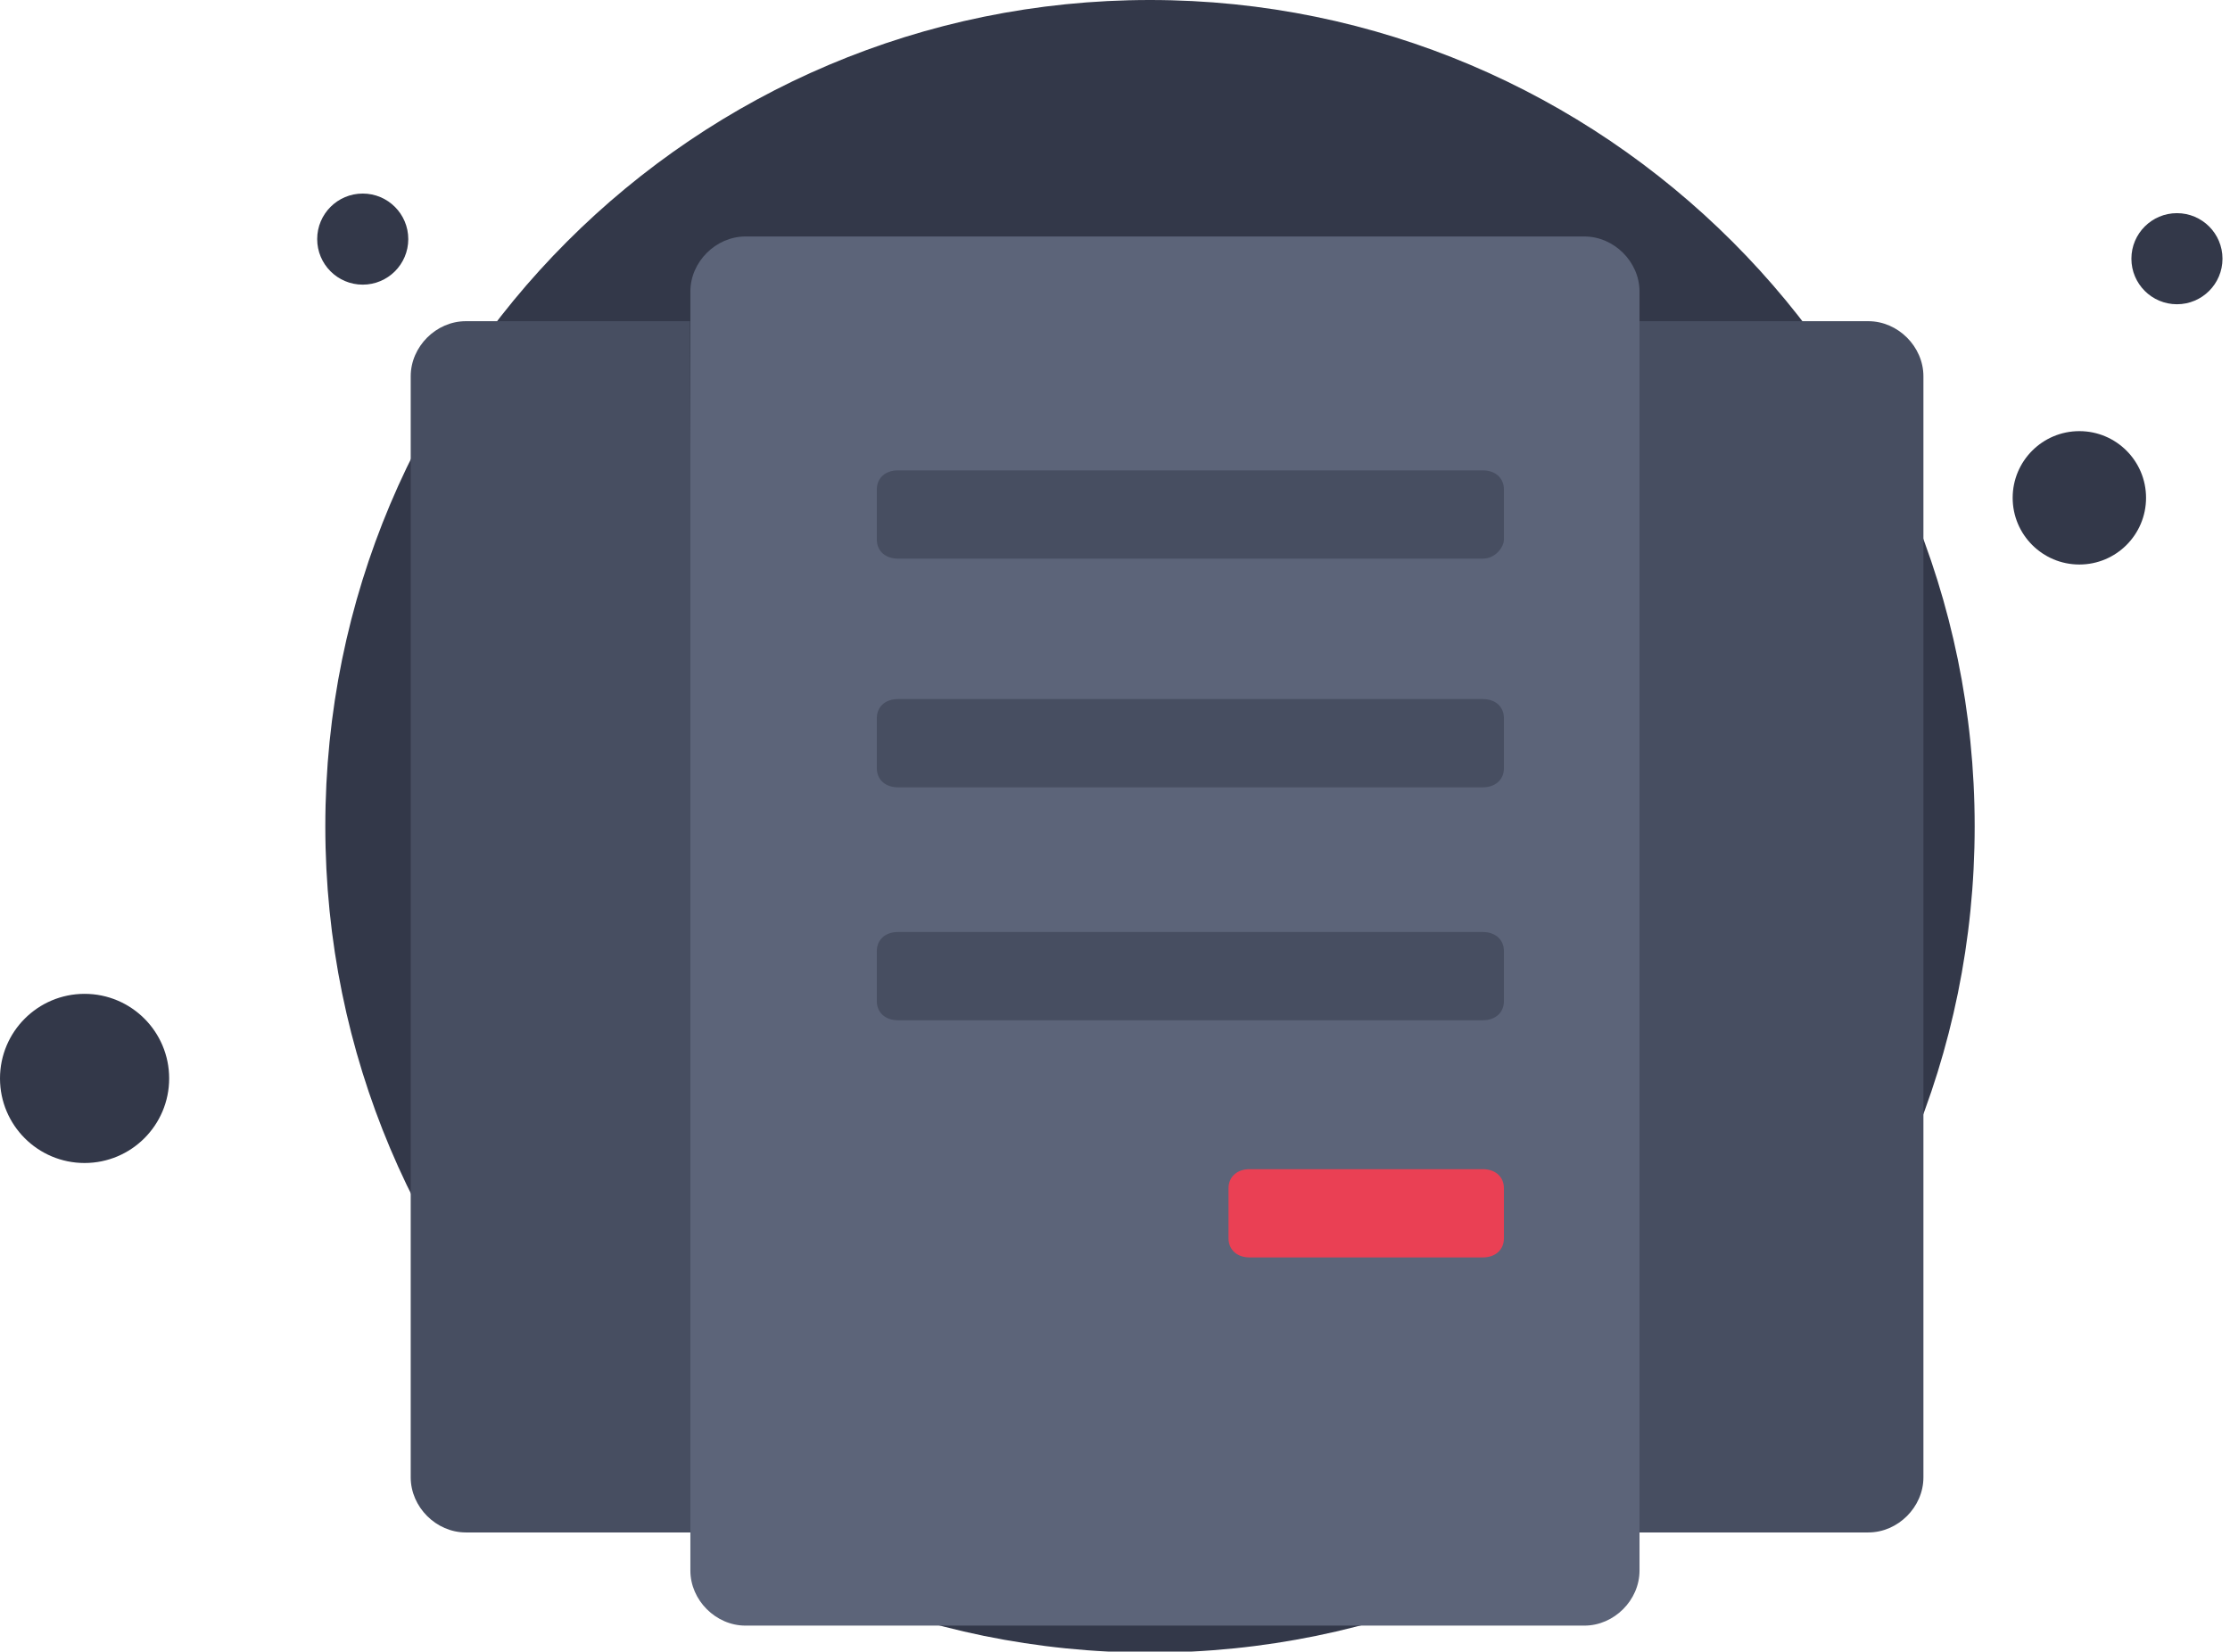 <svg width="266" height="197" viewBox="0 0 266 197" fill="none" xmlns="http://www.w3.org/2000/svg">
<g clip-path="url(#clip0_262_1018)">
<path d="M137.174 197.126C191.501 197.126 235.544 153.084 235.544 98.564C235.544 44.043 191.306 0 137.174 0C82.848 0 38.805 44.043 38.805 98.564C38.805 153.084 82.848 197.126 137.174 197.126Z" fill="#333849"/>
<path d="M248.031 67.336C252.425 67.336 255.986 63.774 255.986 59.381C255.986 54.987 252.425 51.426 248.031 51.426C243.638 51.426 240.076 54.987 240.076 59.381C240.076 63.774 243.638 67.336 248.031 67.336Z" fill="#333849"/>
<path d="M259.672 36.291C262.672 36.291 265.104 33.859 265.104 30.858C265.104 27.858 262.672 25.426 259.672 25.426C256.672 25.426 254.239 27.858 254.239 30.858C254.239 33.859 256.672 36.291 259.672 36.291Z" fill="#333849"/>
<path d="M43.267 33.953C46.268 33.953 48.7 31.521 48.7 28.521C48.7 25.52 46.268 23.088 43.267 23.088C40.267 23.088 37.835 25.52 37.835 28.521C37.835 31.521 40.267 33.953 43.267 33.953Z" fill="#333849"/>
<path d="M10.089 138.725C15.661 138.725 20.178 134.208 20.178 128.636C20.178 123.064 15.661 118.547 10.089 118.547C4.517 118.547 0 123.064 0 128.636C0 134.208 4.517 138.725 10.089 138.725Z" fill="#333849"/>
<g filter="url(#filter0_d_262_1018)">
<path d="M194.691 171.792H222.859C226.398 171.792 229.43 168.76 229.43 165.224V33.88C229.43 30.344 226.398 27.312 222.859 27.312H195.566" fill="#474E61"/>
</g>
<g filter="url(#filter1_d_262_1018)">
<path d="M82.855 171.792H55.562C52.024 171.792 48.991 168.76 48.991 165.224V33.88C48.991 30.344 52.024 27.312 55.562 27.312H82.293" fill="#474E61"/>
</g>
<path d="M67.98 53.58H81.626" stroke="#474E61" stroke-width="2" stroke-miterlimit="10" stroke-linecap="round"/>
<path d="M67.98 71.262H81.626" stroke="#474E61" stroke-width="2" stroke-miterlimit="10" stroke-linecap="round"/>
<path d="M67.98 89.447H81.626" stroke="#474E61" stroke-width="2" stroke-miterlimit="10" stroke-linecap="round"/>
<path d="M67.98 107.635H81.626" stroke="#474E61" stroke-width="2" stroke-miterlimit="10" stroke-linecap="round"/>
<path d="M67.98 142.996H81.626" stroke="#474E61" stroke-width="2" stroke-miterlimit="10" stroke-linecap="round"/>
<path d="M208.708 53.58H195.566" stroke="#474E61" stroke-width="2" stroke-miterlimit="10"/>
<path d="M208.708 71.262H195.566" stroke="#474E61" stroke-width="2" stroke-miterlimit="10" stroke-linecap="round"/>
<path d="M208.708 89.447H195.566" stroke="#474E61" stroke-width="2" stroke-miterlimit="10" stroke-linecap="round"/>
<path d="M208.708 107.635H195.566" stroke="#474E61" stroke-width="2" stroke-miterlimit="10" stroke-linecap="round"/>
<path d="M208.708 142.996H195.566" stroke="#474E61" stroke-width="2" stroke-miterlimit="10" stroke-linecap="round"/>
<g filter="url(#filter2_d_262_1018)">
<path d="M188.995 182.905H88.92C85.382 182.905 82.35 179.874 82.35 176.338V23.776C82.35 20.24 85.382 17.209 88.92 17.209H188.995C192.534 17.209 195.566 20.24 195.566 23.776V176.338C195.566 179.874 192.534 182.905 188.995 182.905Z" fill="#5C6479"/>
</g>
<path d="M176.866 66.634H107.116C105.599 66.634 104.589 65.719 104.589 64.345V58.395C104.589 57.021 105.599 56.106 107.116 56.106H176.866C178.381 56.106 179.393 57.021 179.393 58.395V64.345C179.393 65.261 178.381 66.634 176.866 66.634Z" fill="#474E61"/>
<path d="M176.866 93.913H107.116C105.6 93.913 104.589 92.998 104.589 91.624V85.674C104.589 84.3 105.6 83.385 107.116 83.385H176.866C178.381 83.385 179.393 84.3 179.393 85.674V91.624C179.393 92.998 178.381 93.913 176.866 93.913Z" fill="#474E61"/>
<path d="M176.866 121.698H107.116C105.6 121.698 104.589 120.783 104.589 119.41V113.459C104.589 112.085 105.6 111.17 107.116 111.17H176.866C178.381 111.17 179.393 112.085 179.393 113.459V119.41C179.393 120.783 178.381 121.698 176.866 121.698Z" fill="#474E61"/>
<path d="M176.865 149.988H149.067C147.55 149.988 146.54 149.072 146.54 147.699V141.748C146.54 140.375 147.55 139.459 149.067 139.459H176.865C178.382 139.459 179.392 140.375 179.392 141.748V147.699C179.392 149.072 178.382 149.988 176.865 149.988Z" fill="#EA4054"/>
</g>
<defs>
<filter id="filter0_d_262_1018" x="172.691" y="16.312" width="78.739" height="188.48" filterUnits="userSpaceOnUse" color-interpolation-filters="sRGB">
<feFlood flood-opacity="0" result="BackgroundImageFix"/>
<feColorMatrix in="SourceAlpha" type="matrix" values="0 0 0 0 0 0 0 0 0 0 0 0 0 0 0 0 0 0 127 0" result="hardAlpha"/>
<feOffset dy="11"/>
<feGaussianBlur stdDeviation="11"/>
<feColorMatrix type="matrix" values="0 0 0 0 0 0 0 0 0 0 0 0 0 0 0 0 0 0 0.27 0"/>
<feBlend mode="normal" in2="BackgroundImageFix" result="effect1_dropShadow_262_1018"/>
<feBlend mode="normal" in="SourceGraphic" in2="effect1_dropShadow_262_1018" result="shape"/>
</filter>
<filter id="filter1_d_262_1018" x="26.991" y="16.312" width="77.864" height="188.48" filterUnits="userSpaceOnUse" color-interpolation-filters="sRGB">
<feFlood flood-opacity="0" result="BackgroundImageFix"/>
<feColorMatrix in="SourceAlpha" type="matrix" values="0 0 0 0 0 0 0 0 0 0 0 0 0 0 0 0 0 0 127 0" result="hardAlpha"/>
<feOffset dy="11"/>
<feGaussianBlur stdDeviation="11"/>
<feColorMatrix type="matrix" values="0 0 0 0 0 0 0 0 0 0 0 0 0 0 0 0 0 0 0.27 0"/>
<feBlend mode="normal" in2="BackgroundImageFix" result="effect1_dropShadow_262_1018"/>
<feBlend mode="normal" in="SourceGraphic" in2="effect1_dropShadow_262_1018" result="shape"/>
</filter>
<filter id="filter2_d_262_1018" x="60.35" y="6.209" width="157.217" height="209.696" filterUnits="userSpaceOnUse" color-interpolation-filters="sRGB">
<feFlood flood-opacity="0" result="BackgroundImageFix"/>
<feColorMatrix in="SourceAlpha" type="matrix" values="0 0 0 0 0 0 0 0 0 0 0 0 0 0 0 0 0 0 127 0" result="hardAlpha"/>
<feOffset dy="11"/>
<feGaussianBlur stdDeviation="11"/>
<feColorMatrix type="matrix" values="0 0 0 0 0 0 0 0 0 0 0 0 0 0 0 0 0 0 0.27 0"/>
<feBlend mode="normal" in2="BackgroundImageFix" result="effect1_dropShadow_262_1018"/>
<feBlend mode="normal" in="SourceGraphic" in2="effect1_dropShadow_262_1018" result="shape"/>
</filter>
<clipPath id="clip0_262_1018">
<rect width="266" height="197" fill="white"/>
</clipPath>
</defs>
</svg>

